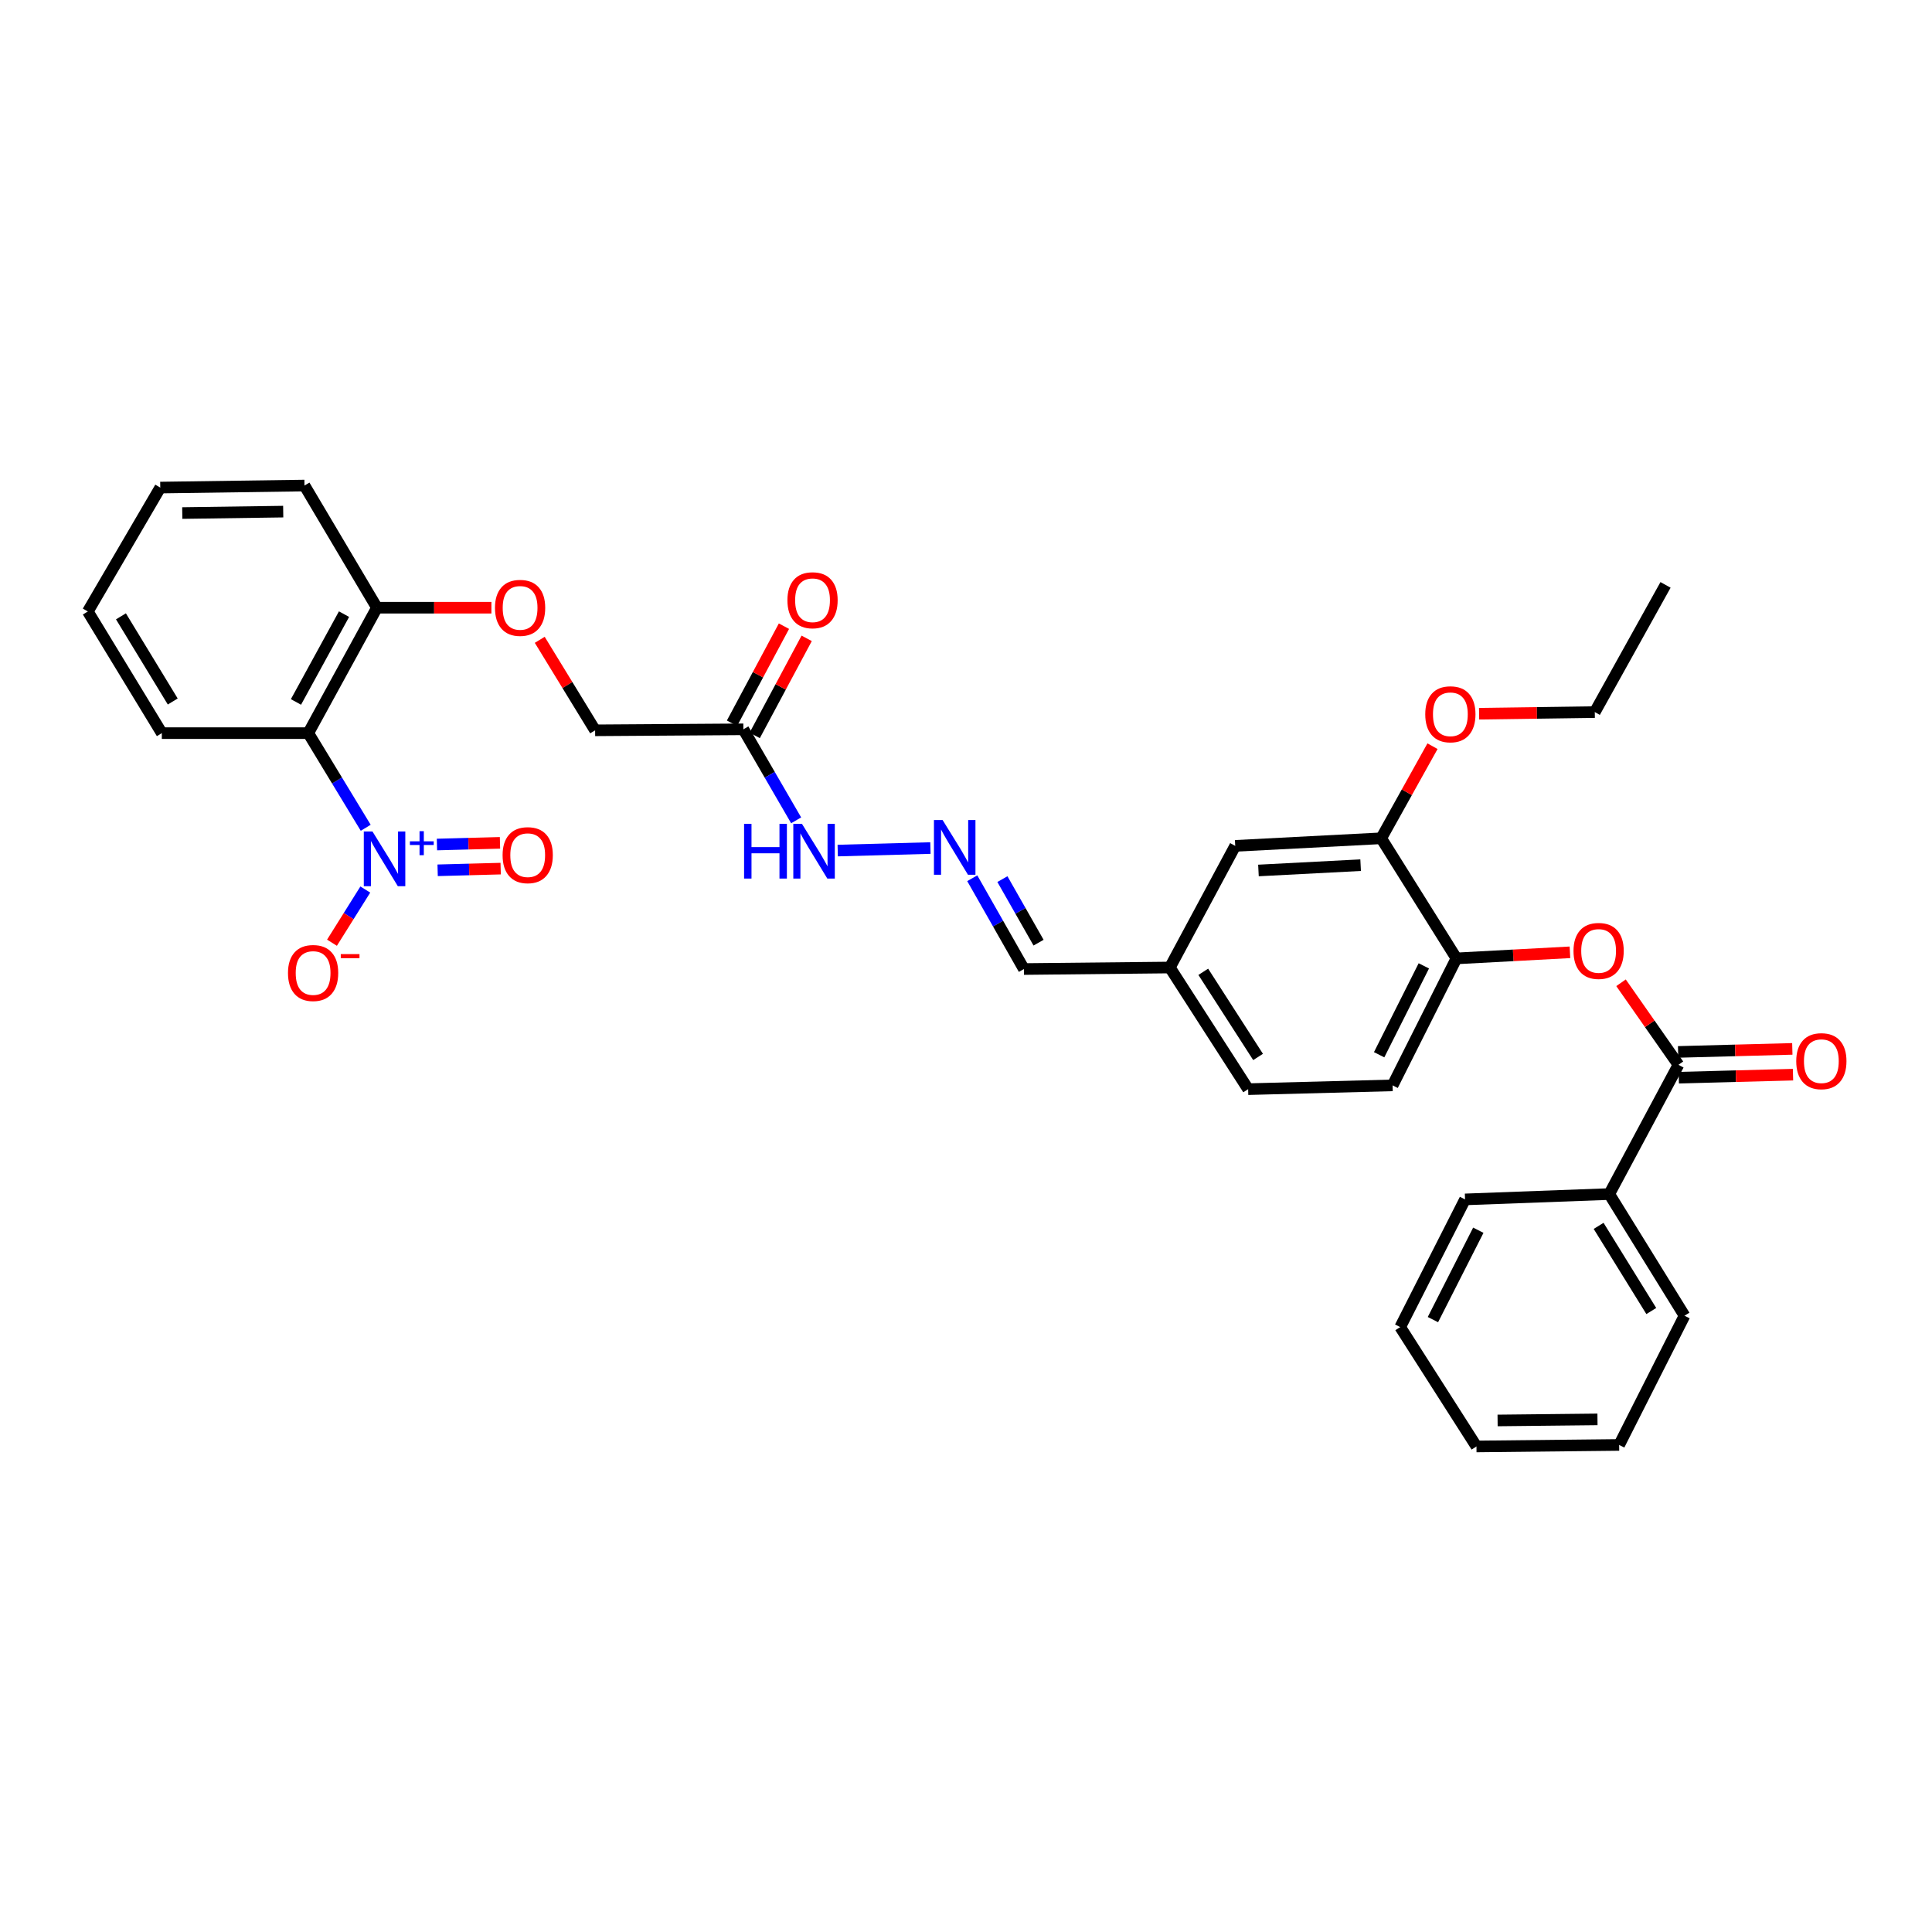 <?xml version='1.0' encoding='iso-8859-1'?>
<svg version='1.1' baseProfile='full'
              xmlns='http://www.w3.org/2000/svg'
                      xmlns:rdkit='http://www.rdkit.org/xml'
                      xmlns:xlink='http://www.w3.org/1999/xlink'
                  xml:space='preserve'
width='1000px' height='1000px' viewBox='0 0 1000 1000'>
<!-- END OF HEADER -->
<rect style='opacity:1.0;fill:#FFFFFF;stroke:none' width='1000' height='1000' x='0' y='0'> </rect>
<path class='bond-0' d='M 189.296,428.458 L 174.43,403.965' style='fill:none;fill-rule:evenodd;stroke:#0000FF;stroke-width:6px;stroke-linecap:butt;stroke-linejoin:miter;stroke-opacity:1' />
<path class='bond-0' d='M 174.43,403.965 L 159.564,379.471' style='fill:none;fill-rule:evenodd;stroke:#000000;stroke-width:6px;stroke-linecap:butt;stroke-linejoin:miter;stroke-opacity:1' />
<path class='bond-6' d='M 189.082,460.422 L 180.457,474.187' style='fill:none;fill-rule:evenodd;stroke:#0000FF;stroke-width:6px;stroke-linecap:butt;stroke-linejoin:miter;stroke-opacity:1' />
<path class='bond-6' d='M 180.457,474.187 L 171.832,487.951' style='fill:none;fill-rule:evenodd;stroke:#FF0000;stroke-width:6px;stroke-linecap:butt;stroke-linejoin:miter;stroke-opacity:1' />
<path class='bond-9' d='M 226.521,450.464 L 242.833,450.03' style='fill:none;fill-rule:evenodd;stroke:#0000FF;stroke-width:6px;stroke-linecap:butt;stroke-linejoin:miter;stroke-opacity:1' />
<path class='bond-9' d='M 242.833,450.03 L 259.146,449.595' style='fill:none;fill-rule:evenodd;stroke:#FF0000;stroke-width:6px;stroke-linecap:butt;stroke-linejoin:miter;stroke-opacity:1' />
<path class='bond-9' d='M 226.166,437.125 L 242.478,436.691' style='fill:none;fill-rule:evenodd;stroke:#0000FF;stroke-width:6px;stroke-linecap:butt;stroke-linejoin:miter;stroke-opacity:1' />
<path class='bond-9' d='M 242.478,436.691 L 258.791,436.257' style='fill:none;fill-rule:evenodd;stroke:#FF0000;stroke-width:6px;stroke-linecap:butt;stroke-linejoin:miter;stroke-opacity:1' />
<path class='bond-8' d='M 159.564,379.471 L 195.102,314.548' style='fill:none;fill-rule:evenodd;stroke:#000000;stroke-width:6px;stroke-linecap:butt;stroke-linejoin:miter;stroke-opacity:1' />
<path class='bond-8' d='M 153.19,363.326 L 178.066,317.879' style='fill:none;fill-rule:evenodd;stroke:#000000;stroke-width:6px;stroke-linecap:butt;stroke-linejoin:miter;stroke-opacity:1' />
<path class='bond-22' d='M 159.564,379.471 L 83.758,379.471' style='fill:none;fill-rule:evenodd;stroke:#000000;stroke-width:6px;stroke-linecap:butt;stroke-linejoin:miter;stroke-opacity:1' />
<path class='bond-1' d='M 868.762,551.143 L 853.899,529.912' style='fill:none;fill-rule:evenodd;stroke:#000000;stroke-width:6px;stroke-linecap:butt;stroke-linejoin:miter;stroke-opacity:1' />
<path class='bond-1' d='M 853.899,529.912 L 839.036,508.681' style='fill:none;fill-rule:evenodd;stroke:#FF0000;stroke-width:6px;stroke-linecap:butt;stroke-linejoin:miter;stroke-opacity:1' />
<path class='bond-12' d='M 868.939,557.812 L 898.498,557.027' style='fill:none;fill-rule:evenodd;stroke:#000000;stroke-width:6px;stroke-linecap:butt;stroke-linejoin:miter;stroke-opacity:1' />
<path class='bond-12' d='M 898.498,557.027 L 928.057,556.242' style='fill:none;fill-rule:evenodd;stroke:#FF0000;stroke-width:6px;stroke-linecap:butt;stroke-linejoin:miter;stroke-opacity:1' />
<path class='bond-12' d='M 868.585,544.473 L 898.144,543.688' style='fill:none;fill-rule:evenodd;stroke:#000000;stroke-width:6px;stroke-linecap:butt;stroke-linejoin:miter;stroke-opacity:1' />
<path class='bond-12' d='M 898.144,543.688 L 927.702,542.903' style='fill:none;fill-rule:evenodd;stroke:#FF0000;stroke-width:6px;stroke-linecap:butt;stroke-linejoin:miter;stroke-opacity:1' />
<path class='bond-13' d='M 868.762,551.143 L 832.949,618.045' style='fill:none;fill-rule:evenodd;stroke:#000000;stroke-width:6px;stroke-linecap:butt;stroke-linejoin:miter;stroke-opacity:1' />
<path class='bond-2' d='M 812.599,492.915 L 783.226,494.49' style='fill:none;fill-rule:evenodd;stroke:#FF0000;stroke-width:6px;stroke-linecap:butt;stroke-linejoin:miter;stroke-opacity:1' />
<path class='bond-2' d='M 783.226,494.49 L 753.852,496.064' style='fill:none;fill-rule:evenodd;stroke:#000000;stroke-width:6px;stroke-linecap:butt;stroke-linejoin:miter;stroke-opacity:1' />
<path class='bond-3' d='M 384.764,377.492 L 308.032,378.011' style='fill:none;fill-rule:evenodd;stroke:#000000;stroke-width:6px;stroke-linecap:butt;stroke-linejoin:miter;stroke-opacity:1' />
<path class='bond-10' d='M 384.764,377.492 L 398.425,401.047' style='fill:none;fill-rule:evenodd;stroke:#000000;stroke-width:6px;stroke-linecap:butt;stroke-linejoin:miter;stroke-opacity:1' />
<path class='bond-10' d='M 398.425,401.047 L 412.085,424.601' style='fill:none;fill-rule:evenodd;stroke:#0000FF;stroke-width:6px;stroke-linecap:butt;stroke-linejoin:miter;stroke-opacity:1' />
<path class='bond-15' d='M 390.646,380.641 L 404.091,355.525' style='fill:none;fill-rule:evenodd;stroke:#000000;stroke-width:6px;stroke-linecap:butt;stroke-linejoin:miter;stroke-opacity:1' />
<path class='bond-15' d='M 404.091,355.525 L 417.535,330.41' style='fill:none;fill-rule:evenodd;stroke:#FF0000;stroke-width:6px;stroke-linecap:butt;stroke-linejoin:miter;stroke-opacity:1' />
<path class='bond-15' d='M 378.882,374.343 L 392.327,349.228' style='fill:none;fill-rule:evenodd;stroke:#000000;stroke-width:6px;stroke-linecap:butt;stroke-linejoin:miter;stroke-opacity:1' />
<path class='bond-15' d='M 392.327,349.228 L 405.771,324.112' style='fill:none;fill-rule:evenodd;stroke:#FF0000;stroke-width:6px;stroke-linecap:butt;stroke-linejoin:miter;stroke-opacity:1' />
<path class='bond-4' d='M 753.852,496.064 L 720.805,561.788' style='fill:none;fill-rule:evenodd;stroke:#000000;stroke-width:6px;stroke-linecap:butt;stroke-linejoin:miter;stroke-opacity:1' />
<path class='bond-4' d='M 736.974,499.928 L 713.841,545.935' style='fill:none;fill-rule:evenodd;stroke:#000000;stroke-width:6px;stroke-linecap:butt;stroke-linejoin:miter;stroke-opacity:1' />
<path class='bond-34' d='M 753.852,496.064 L 714.904,433.898' style='fill:none;fill-rule:evenodd;stroke:#000000;stroke-width:6px;stroke-linecap:butt;stroke-linejoin:miter;stroke-opacity:1' />
<path class='bond-5' d='M 714.904,433.898 L 639.35,437.819' style='fill:none;fill-rule:evenodd;stroke:#000000;stroke-width:6px;stroke-linecap:butt;stroke-linejoin:miter;stroke-opacity:1' />
<path class='bond-5' d='M 704.263,447.812 L 651.375,450.557' style='fill:none;fill-rule:evenodd;stroke:#000000;stroke-width:6px;stroke-linecap:butt;stroke-linejoin:miter;stroke-opacity:1' />
<path class='bond-21' d='M 714.904,433.898 L 728.183,410.062' style='fill:none;fill-rule:evenodd;stroke:#000000;stroke-width:6px;stroke-linecap:butt;stroke-linejoin:miter;stroke-opacity:1' />
<path class='bond-21' d='M 728.183,410.062 L 741.462,386.226' style='fill:none;fill-rule:evenodd;stroke:#FF0000;stroke-width:6px;stroke-linecap:butt;stroke-linejoin:miter;stroke-opacity:1' />
<path class='bond-7' d='M 481.591,438.947 L 433.602,440.251' style='fill:none;fill-rule:evenodd;stroke:#0000FF;stroke-width:6px;stroke-linecap:butt;stroke-linejoin:miter;stroke-opacity:1' />
<path class='bond-18' d='M 503.237,454.576 L 516.604,478.074' style='fill:none;fill-rule:evenodd;stroke:#0000FF;stroke-width:6px;stroke-linecap:butt;stroke-linejoin:miter;stroke-opacity:1' />
<path class='bond-18' d='M 516.604,478.074 L 529.971,501.572' style='fill:none;fill-rule:evenodd;stroke:#000000;stroke-width:6px;stroke-linecap:butt;stroke-linejoin:miter;stroke-opacity:1' />
<path class='bond-18' d='M 518.845,455.028 L 528.202,471.476' style='fill:none;fill-rule:evenodd;stroke:#0000FF;stroke-width:6px;stroke-linecap:butt;stroke-linejoin:miter;stroke-opacity:1' />
<path class='bond-18' d='M 528.202,471.476 L 537.559,487.924' style='fill:none;fill-rule:evenodd;stroke:#000000;stroke-width:6px;stroke-linecap:butt;stroke-linejoin:miter;stroke-opacity:1' />
<path class='bond-11' d='M 195.102,314.548 L 224.726,314.548' style='fill:none;fill-rule:evenodd;stroke:#000000;stroke-width:6px;stroke-linecap:butt;stroke-linejoin:miter;stroke-opacity:1' />
<path class='bond-11' d='M 224.726,314.548 L 254.35,314.548' style='fill:none;fill-rule:evenodd;stroke:#FF0000;stroke-width:6px;stroke-linecap:butt;stroke-linejoin:miter;stroke-opacity:1' />
<path class='bond-23' d='M 195.102,314.548 L 157.599,251.315' style='fill:none;fill-rule:evenodd;stroke:#000000;stroke-width:6px;stroke-linecap:butt;stroke-linejoin:miter;stroke-opacity:1' />
<path class='bond-17' d='M 279.371,331.168 L 293.702,354.589' style='fill:none;fill-rule:evenodd;stroke:#FF0000;stroke-width:6px;stroke-linecap:butt;stroke-linejoin:miter;stroke-opacity:1' />
<path class='bond-17' d='M 293.702,354.589 L 308.032,378.011' style='fill:none;fill-rule:evenodd;stroke:#000000;stroke-width:6px;stroke-linecap:butt;stroke-linejoin:miter;stroke-opacity:1' />
<path class='bond-24' d='M 832.949,618.045 L 871.898,681.012' style='fill:none;fill-rule:evenodd;stroke:#000000;stroke-width:6px;stroke-linecap:butt;stroke-linejoin:miter;stroke-opacity:1' />
<path class='bond-24' d='M 827.444,634.51 L 854.707,678.586' style='fill:none;fill-rule:evenodd;stroke:#000000;stroke-width:6px;stroke-linecap:butt;stroke-linejoin:miter;stroke-opacity:1' />
<path class='bond-25' d='M 832.949,618.045 L 758.308,620.81' style='fill:none;fill-rule:evenodd;stroke:#000000;stroke-width:6px;stroke-linecap:butt;stroke-linejoin:miter;stroke-opacity:1' />
<path class='bond-14' d='M 639.35,437.819 L 605.51,500.786' style='fill:none;fill-rule:evenodd;stroke:#000000;stroke-width:6px;stroke-linecap:butt;stroke-linejoin:miter;stroke-opacity:1' />
<path class='bond-16' d='M 720.805,561.788 L 646.037,563.745' style='fill:none;fill-rule:evenodd;stroke:#000000;stroke-width:6px;stroke-linecap:butt;stroke-linejoin:miter;stroke-opacity:1' />
<path class='bond-19' d='M 529.971,501.572 L 605.51,500.786' style='fill:none;fill-rule:evenodd;stroke:#000000;stroke-width:6px;stroke-linecap:butt;stroke-linejoin:miter;stroke-opacity:1' />
<path class='bond-20' d='M 605.51,500.786 L 646.037,563.745' style='fill:none;fill-rule:evenodd;stroke:#000000;stroke-width:6px;stroke-linecap:butt;stroke-linejoin:miter;stroke-opacity:1' />
<path class='bond-20' d='M 622.809,503.007 L 651.178,547.079' style='fill:none;fill-rule:evenodd;stroke:#000000;stroke-width:6px;stroke-linecap:butt;stroke-linejoin:miter;stroke-opacity:1' />
<path class='bond-26' d='M 765.578,369.417 L 795.52,368.996' style='fill:none;fill-rule:evenodd;stroke:#FF0000;stroke-width:6px;stroke-linecap:butt;stroke-linejoin:miter;stroke-opacity:1' />
<path class='bond-26' d='M 795.52,368.996 L 825.462,368.574' style='fill:none;fill-rule:evenodd;stroke:#000000;stroke-width:6px;stroke-linecap:butt;stroke-linejoin:miter;stroke-opacity:1' />
<path class='bond-27' d='M 83.758,379.471 L 45.455,316.505' style='fill:none;fill-rule:evenodd;stroke:#000000;stroke-width:6px;stroke-linecap:butt;stroke-linejoin:miter;stroke-opacity:1' />
<path class='bond-27' d='M 89.412,363.092 L 62.6,319.015' style='fill:none;fill-rule:evenodd;stroke:#000000;stroke-width:6px;stroke-linecap:butt;stroke-linejoin:miter;stroke-opacity:1' />
<path class='bond-33' d='M 157.599,251.315 L 82.957,252.367' style='fill:none;fill-rule:evenodd;stroke:#000000;stroke-width:6px;stroke-linecap:butt;stroke-linejoin:miter;stroke-opacity:1' />
<path class='bond-33' d='M 146.591,264.815 L 94.342,265.552' style='fill:none;fill-rule:evenodd;stroke:#000000;stroke-width:6px;stroke-linecap:butt;stroke-linejoin:miter;stroke-opacity:1' />
<path class='bond-29' d='M 871.898,681.012 L 838.072,747.9' style='fill:none;fill-rule:evenodd;stroke:#000000;stroke-width:6px;stroke-linecap:butt;stroke-linejoin:miter;stroke-opacity:1' />
<path class='bond-31' d='M 758.308,620.81 L 724.749,686.898' style='fill:none;fill-rule:evenodd;stroke:#000000;stroke-width:6px;stroke-linecap:butt;stroke-linejoin:miter;stroke-opacity:1' />
<path class='bond-31' d='M 765.171,636.765 L 741.68,683.026' style='fill:none;fill-rule:evenodd;stroke:#000000;stroke-width:6px;stroke-linecap:butt;stroke-linejoin:miter;stroke-opacity:1' />
<path class='bond-28' d='M 825.462,368.574 L 862.075,302.739' style='fill:none;fill-rule:evenodd;stroke:#000000;stroke-width:6px;stroke-linecap:butt;stroke-linejoin:miter;stroke-opacity:1' />
<path class='bond-30' d='M 45.455,316.505 L 82.957,252.367' style='fill:none;fill-rule:evenodd;stroke:#000000;stroke-width:6px;stroke-linecap:butt;stroke-linejoin:miter;stroke-opacity:1' />
<path class='bond-35' d='M 838.072,747.9 L 764.216,748.685' style='fill:none;fill-rule:evenodd;stroke:#000000;stroke-width:6px;stroke-linecap:butt;stroke-linejoin:miter;stroke-opacity:1' />
<path class='bond-35' d='M 826.852,734.675 L 775.152,735.225' style='fill:none;fill-rule:evenodd;stroke:#000000;stroke-width:6px;stroke-linecap:butt;stroke-linejoin:miter;stroke-opacity:1' />
<path class='bond-32' d='M 724.749,686.898 L 764.216,748.685' style='fill:none;fill-rule:evenodd;stroke:#000000;stroke-width:6px;stroke-linecap:butt;stroke-linejoin:miter;stroke-opacity:1' />
<path  class='atom-0' d='M 192.785 430.361
L 202.065 445.361
Q 202.985 446.841, 204.465 449.521
Q 205.945 452.201, 206.025 452.361
L 206.025 430.361
L 209.785 430.361
L 209.785 458.681
L 205.905 458.681
L 195.945 442.281
Q 194.785 440.361, 193.545 438.161
Q 192.345 435.961, 191.985 435.281
L 191.985 458.681
L 188.305 458.681
L 188.305 430.361
L 192.785 430.361
' fill='#0000FF'/>
<path  class='atom-0' d='M 212.161 435.466
L 217.151 435.466
L 217.151 430.212
L 219.369 430.212
L 219.369 435.466
L 224.49 435.466
L 224.49 437.366
L 219.369 437.366
L 219.369 442.646
L 217.151 442.646
L 217.151 437.366
L 212.161 437.366
L 212.161 435.466
' fill='#0000FF'/>
<path  class='atom-3' d='M 814.442 492.2
Q 814.442 485.4, 817.802 481.6
Q 821.162 477.8, 827.442 477.8
Q 833.722 477.8, 837.082 481.6
Q 840.442 485.4, 840.442 492.2
Q 840.442 499.08, 837.042 503
Q 833.642 506.88, 827.442 506.88
Q 821.202 506.88, 817.802 503
Q 814.442 499.12, 814.442 492.2
M 827.442 503.68
Q 831.762 503.68, 834.082 500.8
Q 836.442 497.88, 836.442 492.2
Q 836.442 486.64, 834.082 483.84
Q 831.762 481, 827.442 481
Q 823.122 481, 820.762 483.8
Q 818.442 486.6, 818.442 492.2
Q 818.442 497.92, 820.762 500.8
Q 823.122 503.68, 827.442 503.68
' fill='#FF0000'/>
<path  class='atom-7' d='M 149.062 503.623
Q 149.062 496.823, 152.422 493.023
Q 155.782 489.223, 162.062 489.223
Q 168.342 489.223, 171.702 493.023
Q 175.062 496.823, 175.062 503.623
Q 175.062 510.503, 171.662 514.423
Q 168.262 518.303, 162.062 518.303
Q 155.822 518.303, 152.422 514.423
Q 149.062 510.543, 149.062 503.623
M 162.062 515.103
Q 166.382 515.103, 168.702 512.223
Q 171.062 509.303, 171.062 503.623
Q 171.062 498.063, 168.702 495.263
Q 166.382 492.423, 162.062 492.423
Q 157.742 492.423, 155.382 495.223
Q 153.062 498.023, 153.062 503.623
Q 153.062 509.343, 155.382 512.223
Q 157.742 515.103, 162.062 515.103
' fill='#FF0000'/>
<path  class='atom-7' d='M 176.382 493.846
L 186.071 493.846
L 186.071 495.958
L 176.382 495.958
L 176.382 493.846
' fill='#FF0000'/>
<path  class='atom-8' d='M 487.891 424.445
L 497.171 439.445
Q 498.091 440.925, 499.571 443.605
Q 501.051 446.285, 501.131 446.445
L 501.131 424.445
L 504.891 424.445
L 504.891 452.765
L 501.011 452.765
L 491.051 436.365
Q 489.891 434.445, 488.651 432.245
Q 487.451 430.045, 487.091 429.365
L 487.091 452.765
L 483.411 452.765
L 483.411 424.445
L 487.891 424.445
' fill='#0000FF'/>
<path  class='atom-10' d='M 260.139 442.629
Q 260.139 435.829, 263.499 432.029
Q 266.859 428.229, 273.139 428.229
Q 279.419 428.229, 282.779 432.029
Q 286.139 435.829, 286.139 442.629
Q 286.139 449.509, 282.739 453.429
Q 279.339 457.309, 273.139 457.309
Q 266.899 457.309, 263.499 453.429
Q 260.139 449.549, 260.139 442.629
M 273.139 454.109
Q 277.459 454.109, 279.779 451.229
Q 282.139 448.309, 282.139 442.629
Q 282.139 437.069, 279.779 434.269
Q 277.459 431.429, 273.139 431.429
Q 268.819 431.429, 266.459 434.229
Q 264.139 437.029, 264.139 442.629
Q 264.139 448.349, 266.459 451.229
Q 268.819 454.109, 273.139 454.109
' fill='#FF0000'/>
<path  class='atom-11' d='M 385.135 426.424
L 388.975 426.424
L 388.975 438.464
L 403.455 438.464
L 403.455 426.424
L 407.295 426.424
L 407.295 454.744
L 403.455 454.744
L 403.455 441.664
L 388.975 441.664
L 388.975 454.744
L 385.135 454.744
L 385.135 426.424
' fill='#0000FF'/>
<path  class='atom-11' d='M 415.095 426.424
L 424.375 441.424
Q 425.295 442.904, 426.775 445.584
Q 428.255 448.264, 428.335 448.424
L 428.335 426.424
L 432.095 426.424
L 432.095 454.744
L 428.215 454.744
L 418.255 438.344
Q 417.095 436.424, 415.855 434.224
Q 414.655 432.024, 414.295 431.344
L 414.295 454.744
L 410.615 454.744
L 410.615 426.424
L 415.095 426.424
' fill='#0000FF'/>
<path  class='atom-12' d='M 256.202 314.628
Q 256.202 307.828, 259.562 304.028
Q 262.922 300.228, 269.202 300.228
Q 275.482 300.228, 278.842 304.028
Q 282.202 307.828, 282.202 314.628
Q 282.202 321.508, 278.802 325.428
Q 275.402 329.308, 269.202 329.308
Q 262.962 329.308, 259.562 325.428
Q 256.202 321.548, 256.202 314.628
M 269.202 326.108
Q 273.522 326.108, 275.842 323.228
Q 278.202 320.308, 278.202 314.628
Q 278.202 309.068, 275.842 306.268
Q 273.522 303.428, 269.202 303.428
Q 264.882 303.428, 262.522 306.228
Q 260.202 309.028, 260.202 314.628
Q 260.202 320.348, 262.522 323.228
Q 264.882 326.108, 269.202 326.108
' fill='#FF0000'/>
<path  class='atom-13' d='M 929.729 549.258
Q 929.729 542.458, 933.089 538.658
Q 936.449 534.858, 942.729 534.858
Q 949.009 534.858, 952.369 538.658
Q 955.729 542.458, 955.729 549.258
Q 955.729 556.138, 952.329 560.058
Q 948.929 563.938, 942.729 563.938
Q 936.489 563.938, 933.089 560.058
Q 929.729 556.178, 929.729 549.258
M 942.729 560.738
Q 947.049 560.738, 949.369 557.858
Q 951.729 554.938, 951.729 549.258
Q 951.729 543.698, 949.369 540.898
Q 947.049 538.058, 942.729 538.058
Q 938.409 538.058, 936.049 540.858
Q 933.729 543.658, 933.729 549.258
Q 933.729 554.978, 936.049 557.858
Q 938.409 560.738, 942.729 560.738
' fill='#FF0000'/>
<path  class='atom-16' d='M 407.569 310.684
Q 407.569 303.884, 410.929 300.084
Q 414.289 296.284, 420.569 296.284
Q 426.849 296.284, 430.209 300.084
Q 433.569 303.884, 433.569 310.684
Q 433.569 317.564, 430.169 321.484
Q 426.769 325.364, 420.569 325.364
Q 414.329 325.364, 410.929 321.484
Q 407.569 317.604, 407.569 310.684
M 420.569 322.164
Q 424.889 322.164, 427.209 319.284
Q 429.569 316.364, 429.569 310.684
Q 429.569 305.124, 427.209 302.324
Q 424.889 299.484, 420.569 299.484
Q 416.249 299.484, 413.889 302.284
Q 411.569 305.084, 411.569 310.684
Q 411.569 316.404, 413.889 319.284
Q 416.249 322.164, 420.569 322.164
' fill='#FF0000'/>
<path  class='atom-22' d='M 737.709 369.707
Q 737.709 362.907, 741.069 359.107
Q 744.429 355.307, 750.709 355.307
Q 756.989 355.307, 760.349 359.107
Q 763.709 362.907, 763.709 369.707
Q 763.709 376.587, 760.309 380.507
Q 756.909 384.387, 750.709 384.387
Q 744.469 384.387, 741.069 380.507
Q 737.709 376.627, 737.709 369.707
M 750.709 381.187
Q 755.029 381.187, 757.349 378.307
Q 759.709 375.387, 759.709 369.707
Q 759.709 364.147, 757.349 361.347
Q 755.029 358.507, 750.709 358.507
Q 746.389 358.507, 744.029 361.307
Q 741.709 364.107, 741.709 369.707
Q 741.709 375.427, 744.029 378.307
Q 746.389 381.187, 750.709 381.187
' fill='#FF0000'/>
</svg>

